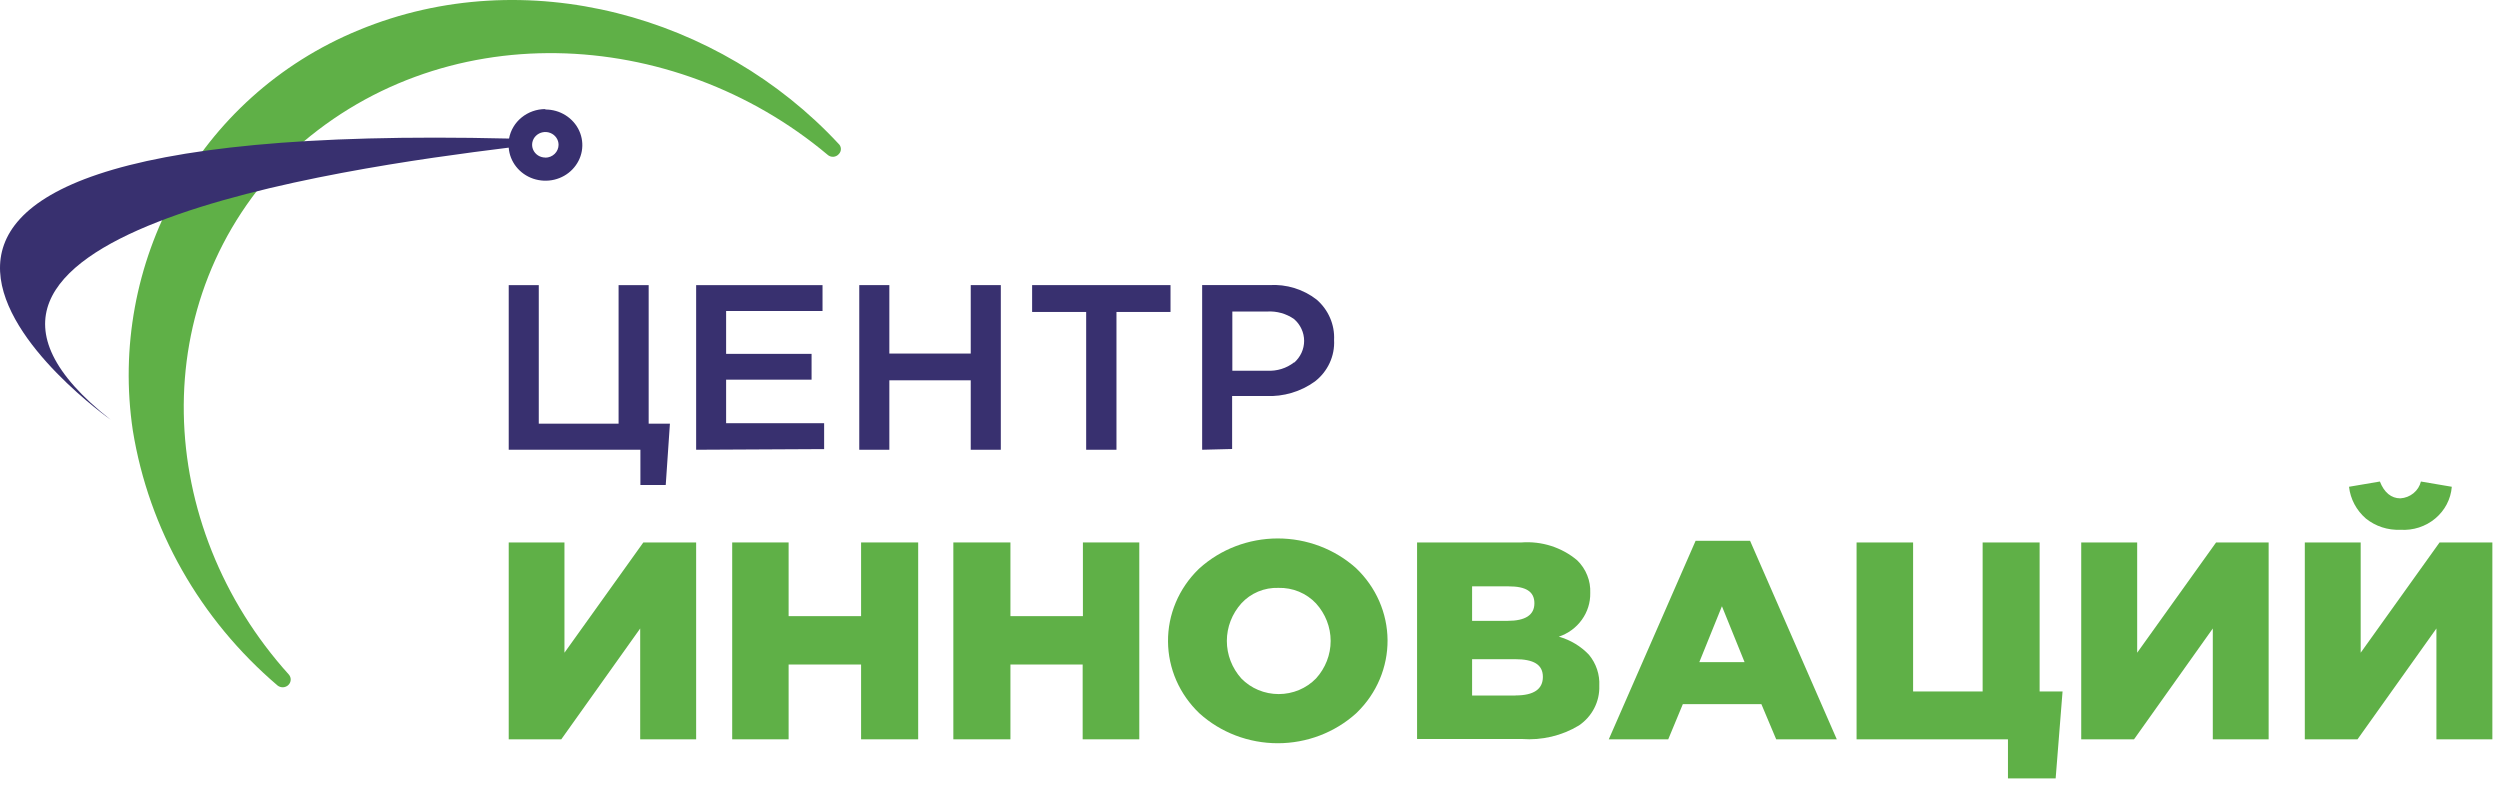 <?xml version="1.0" encoding="UTF-8"?> <svg xmlns="http://www.w3.org/2000/svg" width="92" height="29" viewBox="0 0 92 29" fill="none"> <path d="M23.871 10.492H22.764V15.591H19.827V10.492H18.721V16.551H23.567V17.849H24.499L24.653 15.591H23.871V10.492Z" fill="#38306F"></path> <path d="M26.721 13.971H29.866V13.023H26.721V11.444H30.269V10.492H25.618V16.551L30.328 16.527V15.574H26.721V13.971Z" fill="#38306F"></path> <path d="M35.723 13.011H32.728V10.492H31.621V16.551H32.728V13.995H35.723V16.551H36.83V10.492H35.723V13.011Z" fill="#38306F"></path> <path d="M37.982 11.48H39.971V16.551H41.086V11.48H43.075V10.492H37.982V11.48Z" fill="#38306F"></path> <path d="M48.453 11.026C47.962 10.643 47.34 10.452 46.71 10.491H44.239V16.551L45.342 16.523V14.574H46.59C47.235 14.601 47.87 14.413 48.387 14.039C48.622 13.857 48.808 13.624 48.931 13.358C49.054 13.093 49.11 12.803 49.094 12.512C49.108 12.234 49.058 11.957 48.947 11.7C48.836 11.442 48.668 11.212 48.453 11.026ZM47.621 13.336C47.344 13.553 46.992 13.662 46.636 13.642H45.35V11.464H46.631C46.985 11.443 47.335 11.541 47.621 11.741C47.738 11.842 47.831 11.966 47.895 12.105C47.959 12.243 47.992 12.393 47.992 12.545C47.992 12.696 47.959 12.846 47.895 12.985C47.831 13.123 47.738 13.247 47.621 13.348V13.336Z" fill="#38306F"></path> <path d="M20.772 24.02V19.962H18.721V27.207H20.655L23.559 23.128V27.207H25.618V19.962H23.675L20.772 24.02Z" fill="#5FB047"></path> <path d="M31.688 22.674H29.021V19.962H26.945V27.207H29.021V24.454H31.688V27.207H33.789V19.962H31.688V22.674Z" fill="#5FB047"></path> <path d="M39.851 22.674H37.184V19.962H35.083V27.207H37.184V24.454H39.842V27.207H41.926V19.962H39.851V22.674Z" fill="#5FB047"></path> <path d="M44.139 20.915L44.101 20.951C43.743 21.301 43.46 21.716 43.268 22.172C43.076 22.628 42.979 23.116 42.983 23.608C42.986 24.1 43.09 24.587 43.288 25.041C43.487 25.494 43.776 25.905 44.139 26.251C44.92 26.957 45.951 27.351 47.022 27.351C48.093 27.351 49.123 26.957 49.905 26.251C49.918 26.24 49.931 26.227 49.942 26.215C50.301 25.864 50.584 25.449 50.776 24.992C50.968 24.536 51.065 24.048 51.062 23.555C51.058 23.062 50.954 22.575 50.756 22.122C50.557 21.668 50.268 21.256 49.905 20.91C49.122 20.206 48.091 19.815 47.021 19.815C45.951 19.816 44.921 20.209 44.139 20.915ZM48.428 24.969C48.252 25.15 48.039 25.294 47.803 25.393C47.567 25.491 47.312 25.542 47.055 25.542C46.798 25.542 46.544 25.491 46.307 25.393C46.071 25.294 45.858 25.15 45.682 24.969C45.338 24.585 45.148 24.094 45.148 23.587C45.148 23.079 45.338 22.588 45.682 22.204C45.852 22.018 46.062 21.87 46.298 21.771C46.534 21.672 46.79 21.625 47.047 21.634C47.306 21.627 47.564 21.675 47.802 21.773C48.04 21.872 48.254 22.019 48.428 22.204C48.776 22.587 48.968 23.078 48.968 23.587C48.968 24.095 48.776 24.587 48.428 24.969Z" fill="#5FB047"></path> <path d="M57.364 23.43C57.708 23.314 58.005 23.096 58.212 22.807C58.42 22.519 58.528 22.174 58.521 21.823C58.531 21.6 58.494 21.378 58.41 21.171C58.328 20.963 58.201 20.775 58.038 20.617C57.759 20.382 57.434 20.204 57.083 20.091C56.732 19.979 56.361 19.935 55.992 19.962H52.148V27.195H56.004C56.741 27.25 57.478 27.076 58.105 26.697C58.345 26.533 58.54 26.314 58.67 26.059C58.801 25.804 58.864 25.522 58.854 25.238C58.876 24.826 58.741 24.42 58.475 24.097C58.175 23.78 57.791 23.549 57.364 23.43ZM54.173 21.578H55.521C56.15 21.578 56.466 21.766 56.466 22.2C56.466 22.634 56.133 22.847 55.48 22.847H54.173V21.578ZM55.775 25.596H54.173V24.258H55.754C56.437 24.258 56.778 24.455 56.778 24.909C56.778 25.363 56.441 25.592 55.775 25.592V25.596Z" fill="#5FB047"></path> <path d="M62.398 19.902L59.203 27.207H61.391L61.928 25.913H64.819L65.364 27.207H67.594L64.403 19.902H62.398ZM62.535 24.366L63.367 22.309L64.2 24.366H62.535Z" fill="#5FB047"></path> <path d="M75.058 19.962H72.961V25.447H70.402V19.962H68.322V27.207H73.893V28.645H75.648L75.902 25.447H75.058V19.962Z" fill="#5FB047"></path> <path d="M78.648 24.02V19.962H76.589V27.207H78.532L81.431 23.128V27.207H83.486V19.962H81.552L78.648 24.02Z" fill="#5FB047"></path> <path d="M88.333 19.496C88.801 19.527 89.263 19.378 89.617 19.081C89.972 18.785 90.191 18.365 90.226 17.913L89.09 17.72C89.049 17.888 88.954 18.039 88.817 18.15C88.681 18.262 88.511 18.328 88.333 18.339C88 18.339 87.738 18.126 87.58 17.72L86.444 17.913C86.494 18.363 86.715 18.78 87.064 19.082C87.419 19.368 87.871 19.516 88.333 19.496Z" fill="#5FB047"></path> <path d="M89.776 19.962L86.873 24.02V19.962H84.817V27.207H86.756L89.66 23.128V27.207H91.719V19.962H89.776Z" fill="#5FB047"></path> <path d="M30.856 5.288C26.48 0.578 19.353 -1.431 13.209 1.105C7.243 3.556 3.973 9.728 4.888 15.843C5.477 19.475 7.36 22.794 10.213 25.226C10.27 25.271 10.342 25.295 10.416 25.292C10.49 25.288 10.559 25.259 10.611 25.209C10.664 25.158 10.694 25.091 10.698 25.02C10.701 24.948 10.677 24.879 10.63 24.824C5.7 19.363 5.25 11.034 10.63 5.694C16.179 0.494 24.774 0.928 30.453 5.694C30.481 5.72 30.515 5.74 30.551 5.753C30.588 5.766 30.627 5.772 30.666 5.77C30.705 5.768 30.744 5.757 30.778 5.74C30.813 5.723 30.844 5.699 30.869 5.669C30.894 5.644 30.914 5.613 30.927 5.58C30.94 5.547 30.946 5.512 30.945 5.476C30.944 5.441 30.935 5.406 30.92 5.373C30.905 5.341 30.883 5.312 30.856 5.288Z" fill="#5FB047"></path> <path d="M20.069 4.014C19.749 4.014 19.441 4.123 19.196 4.322C18.952 4.52 18.788 4.795 18.733 5.099C-11.665 4.376 4.073 15.446 4.073 15.446C-4.618 8.615 12.497 6.204 18.721 5.433C18.739 5.687 18.835 5.931 18.995 6.134C19.155 6.337 19.373 6.491 19.623 6.576C19.872 6.66 20.142 6.673 20.398 6.612C20.655 6.551 20.888 6.419 21.067 6.231C21.247 6.044 21.367 5.81 21.411 5.559C21.455 5.307 21.422 5.048 21.316 4.814C21.21 4.58 21.035 4.382 20.813 4.242C20.592 4.103 20.333 4.029 20.069 4.03V4.014ZM20.069 5.798C19.972 5.798 19.878 5.771 19.798 5.719C19.718 5.667 19.656 5.594 19.619 5.508C19.582 5.422 19.572 5.328 19.591 5.236C19.61 5.145 19.656 5.061 19.724 4.996C19.793 4.93 19.879 4.885 19.974 4.867C20.068 4.849 20.166 4.858 20.255 4.894C20.344 4.929 20.42 4.99 20.473 5.067C20.527 5.144 20.555 5.235 20.555 5.328C20.555 5.453 20.504 5.573 20.413 5.662C20.322 5.751 20.198 5.801 20.069 5.802V5.798Z" fill="#38306F"></path> </svg> 